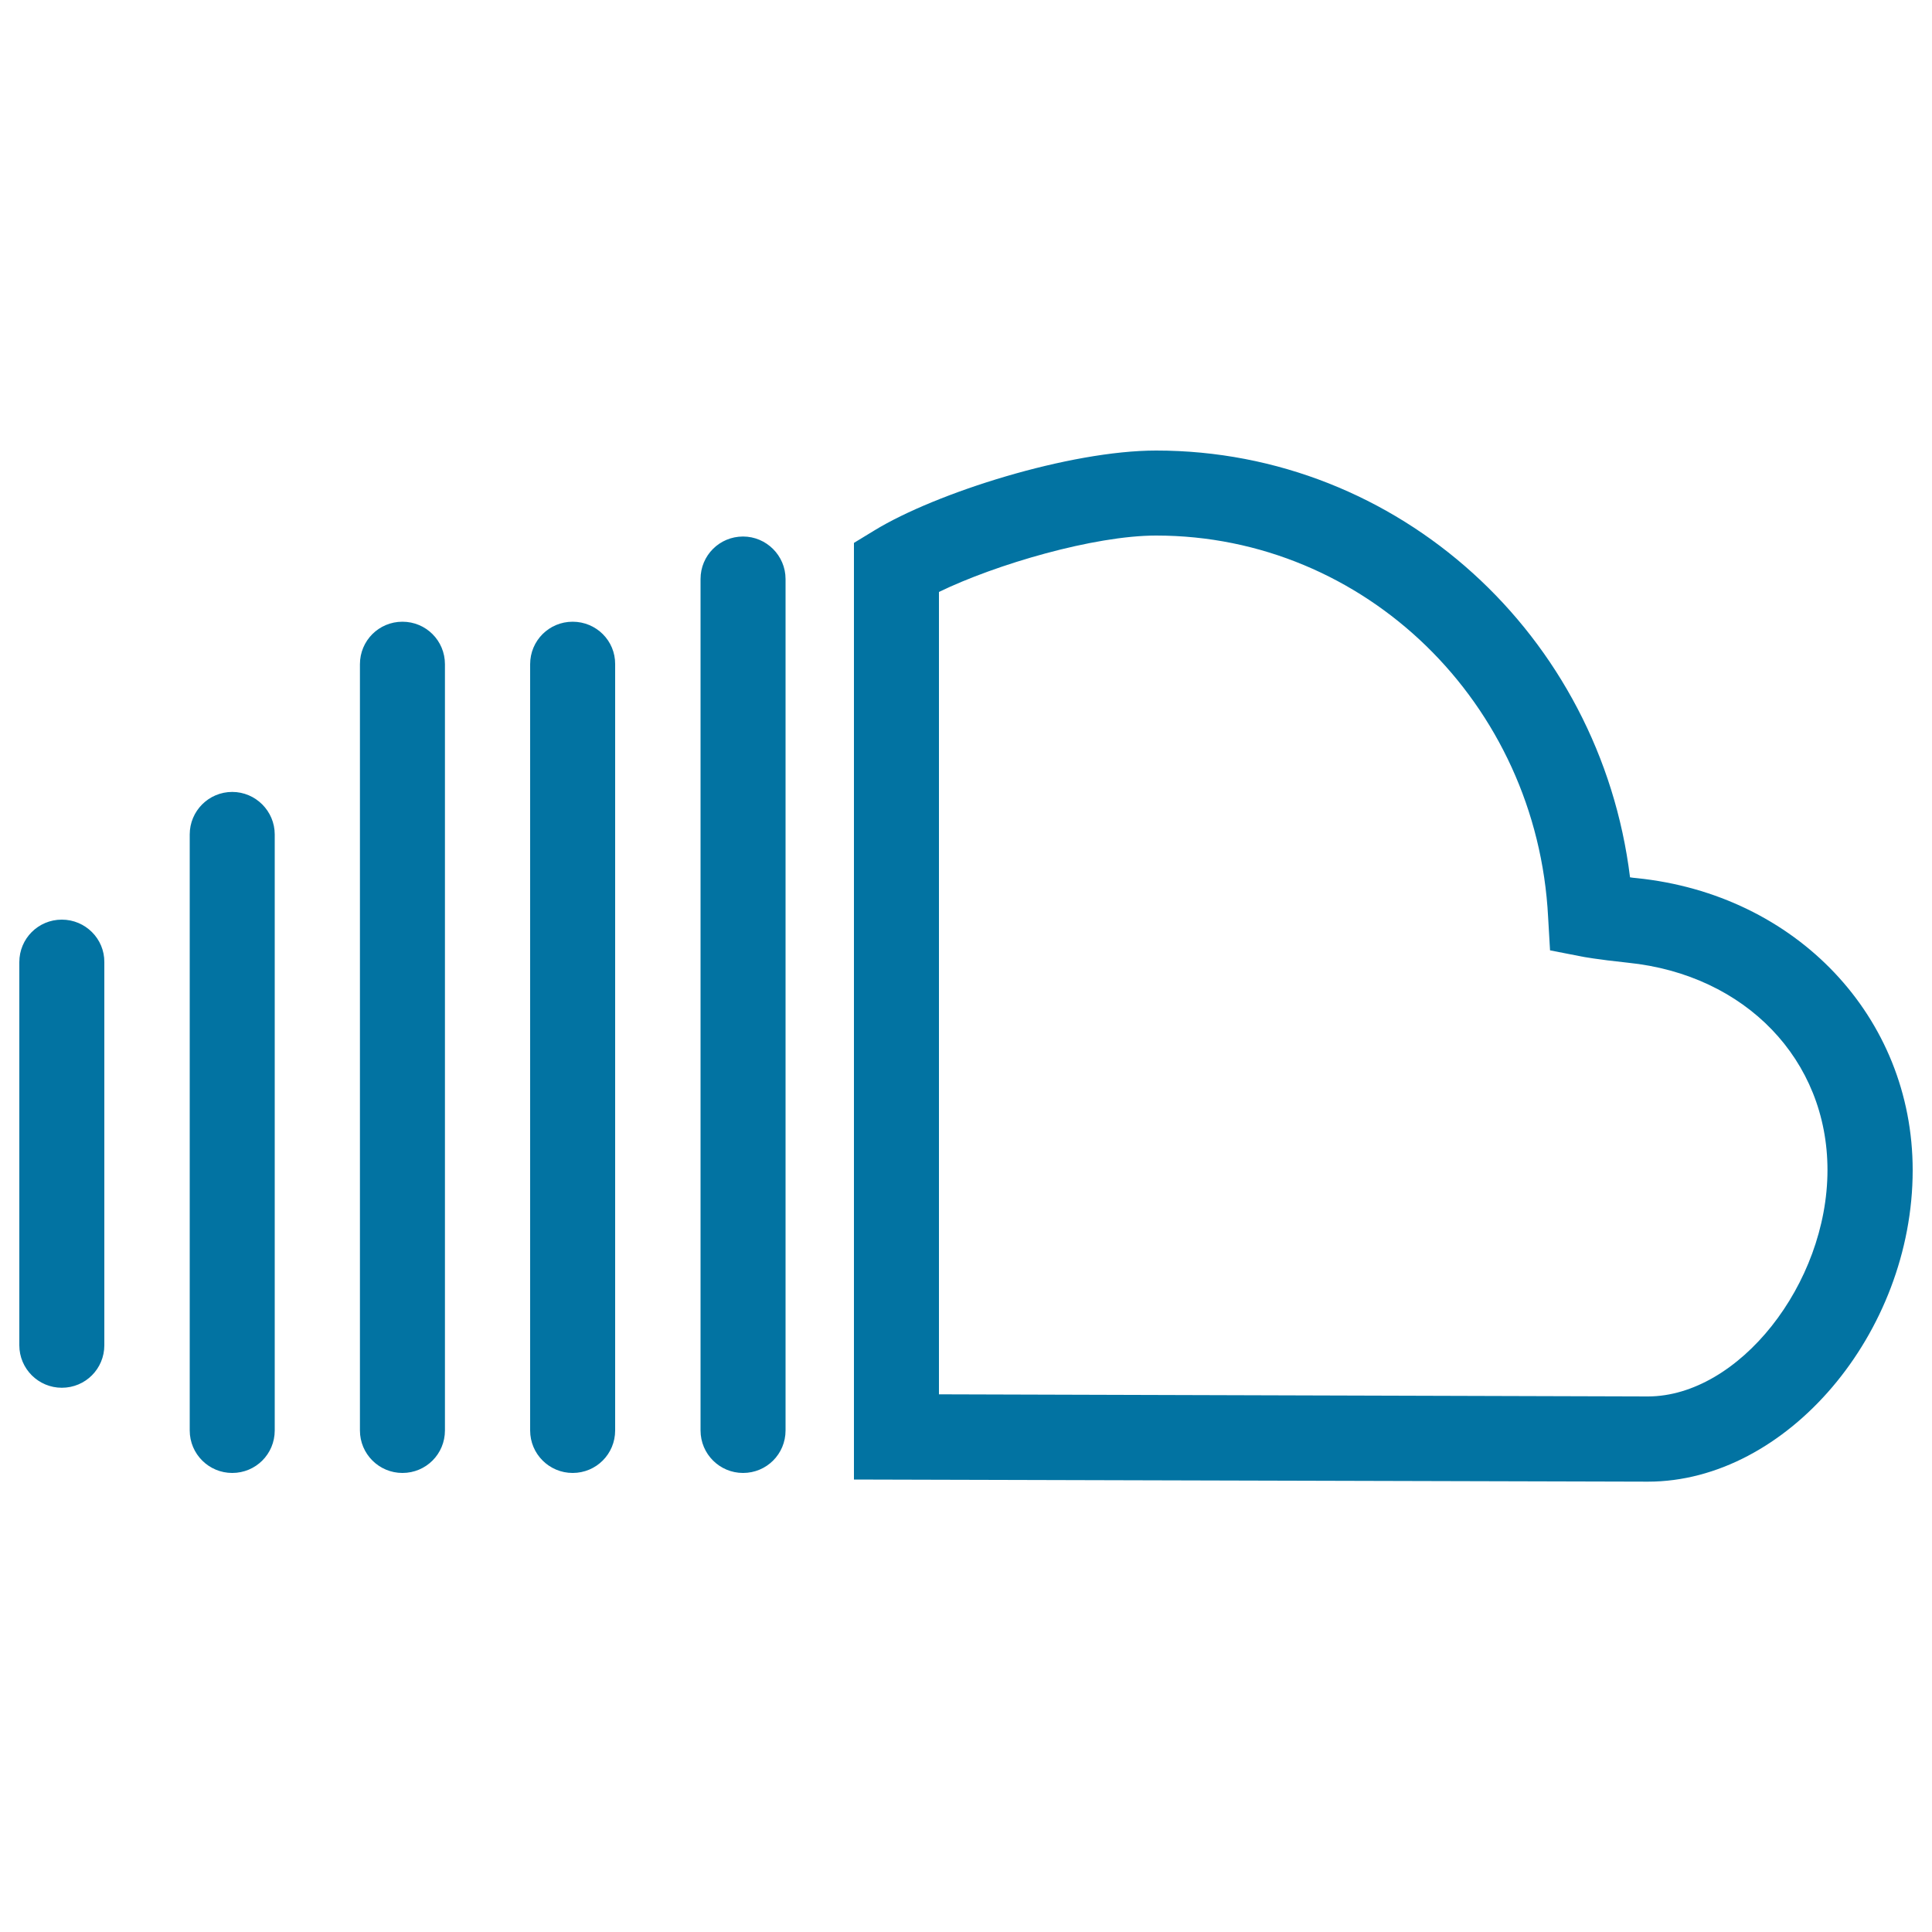 <svg xmlns="http://www.w3.org/2000/svg" viewBox="0 0 1000 1000" style="fill:#0273a2">
<title>Soundcloud Social Outlined Logotype Symbol SVG icon</title>
<g><g id="soundcloud"><g><path d="M847,454.5c-1.1-0.1-2.2-0.2-3.3-0.4c-15.4-125.3-119.8-220.9-245.3-220.9c-44.7,0-113.9,21.8-145.9,41.4L442,281v484.8l411,1.1c71.7,0,137-76.8,137-161.2C990,526.5,929.9,462.9,847,454.5z M853,722.8l-367-1.1V306.4c29.4-14.3,80.3-29.2,112.4-29.2c108.1,0,197.2,86.7,202.9,197.5l1,17.2l16.9,3.3c0,0,7.3,1.4,23.4,3.1c60.9,6.2,103.3,50.3,103.3,107.3C945.9,664.7,899.9,722.7,853,722.8z M384.6,277.7c-12.2,0-22,9.8-22,22v440.7c0,12.2,9.9,22,22,22c12.2,0,22-9.8,22-22V299.7C406.6,287.6,396.7,277.7,384.6,277.7z M296.4,321.8c-12.2,0-22,9.8-22,22v396.6c0,12.2,9.9,22,22,22c12.2,0,22-9.8,22-22V343.8C318.5,331.6,308.6,321.8,296.4,321.8z M208.3,321.8c-12.2,0-22,9.8-22,22v396.6c0,12.2,9.9,22,22,22c12.2,0,22-9.8,22-22V343.8C230.3,331.6,220.5,321.8,208.3,321.8z M120.2,409.9c-12.2,0-22,9.9-22,22v308.5c0,12.2,9.9,22,22,22c12.2,0,22-9.8,22-22V431.9C142.2,419.8,132.3,409.9,120.2,409.9z M32,476c-12.2,0-22,9.8-22,22v198.3c0,12.2,9.9,22,22,22c12.2,0,22-9.8,22-22V498C54.1,485.9,44.2,476,32,476z"/></g></g></g>
</svg>